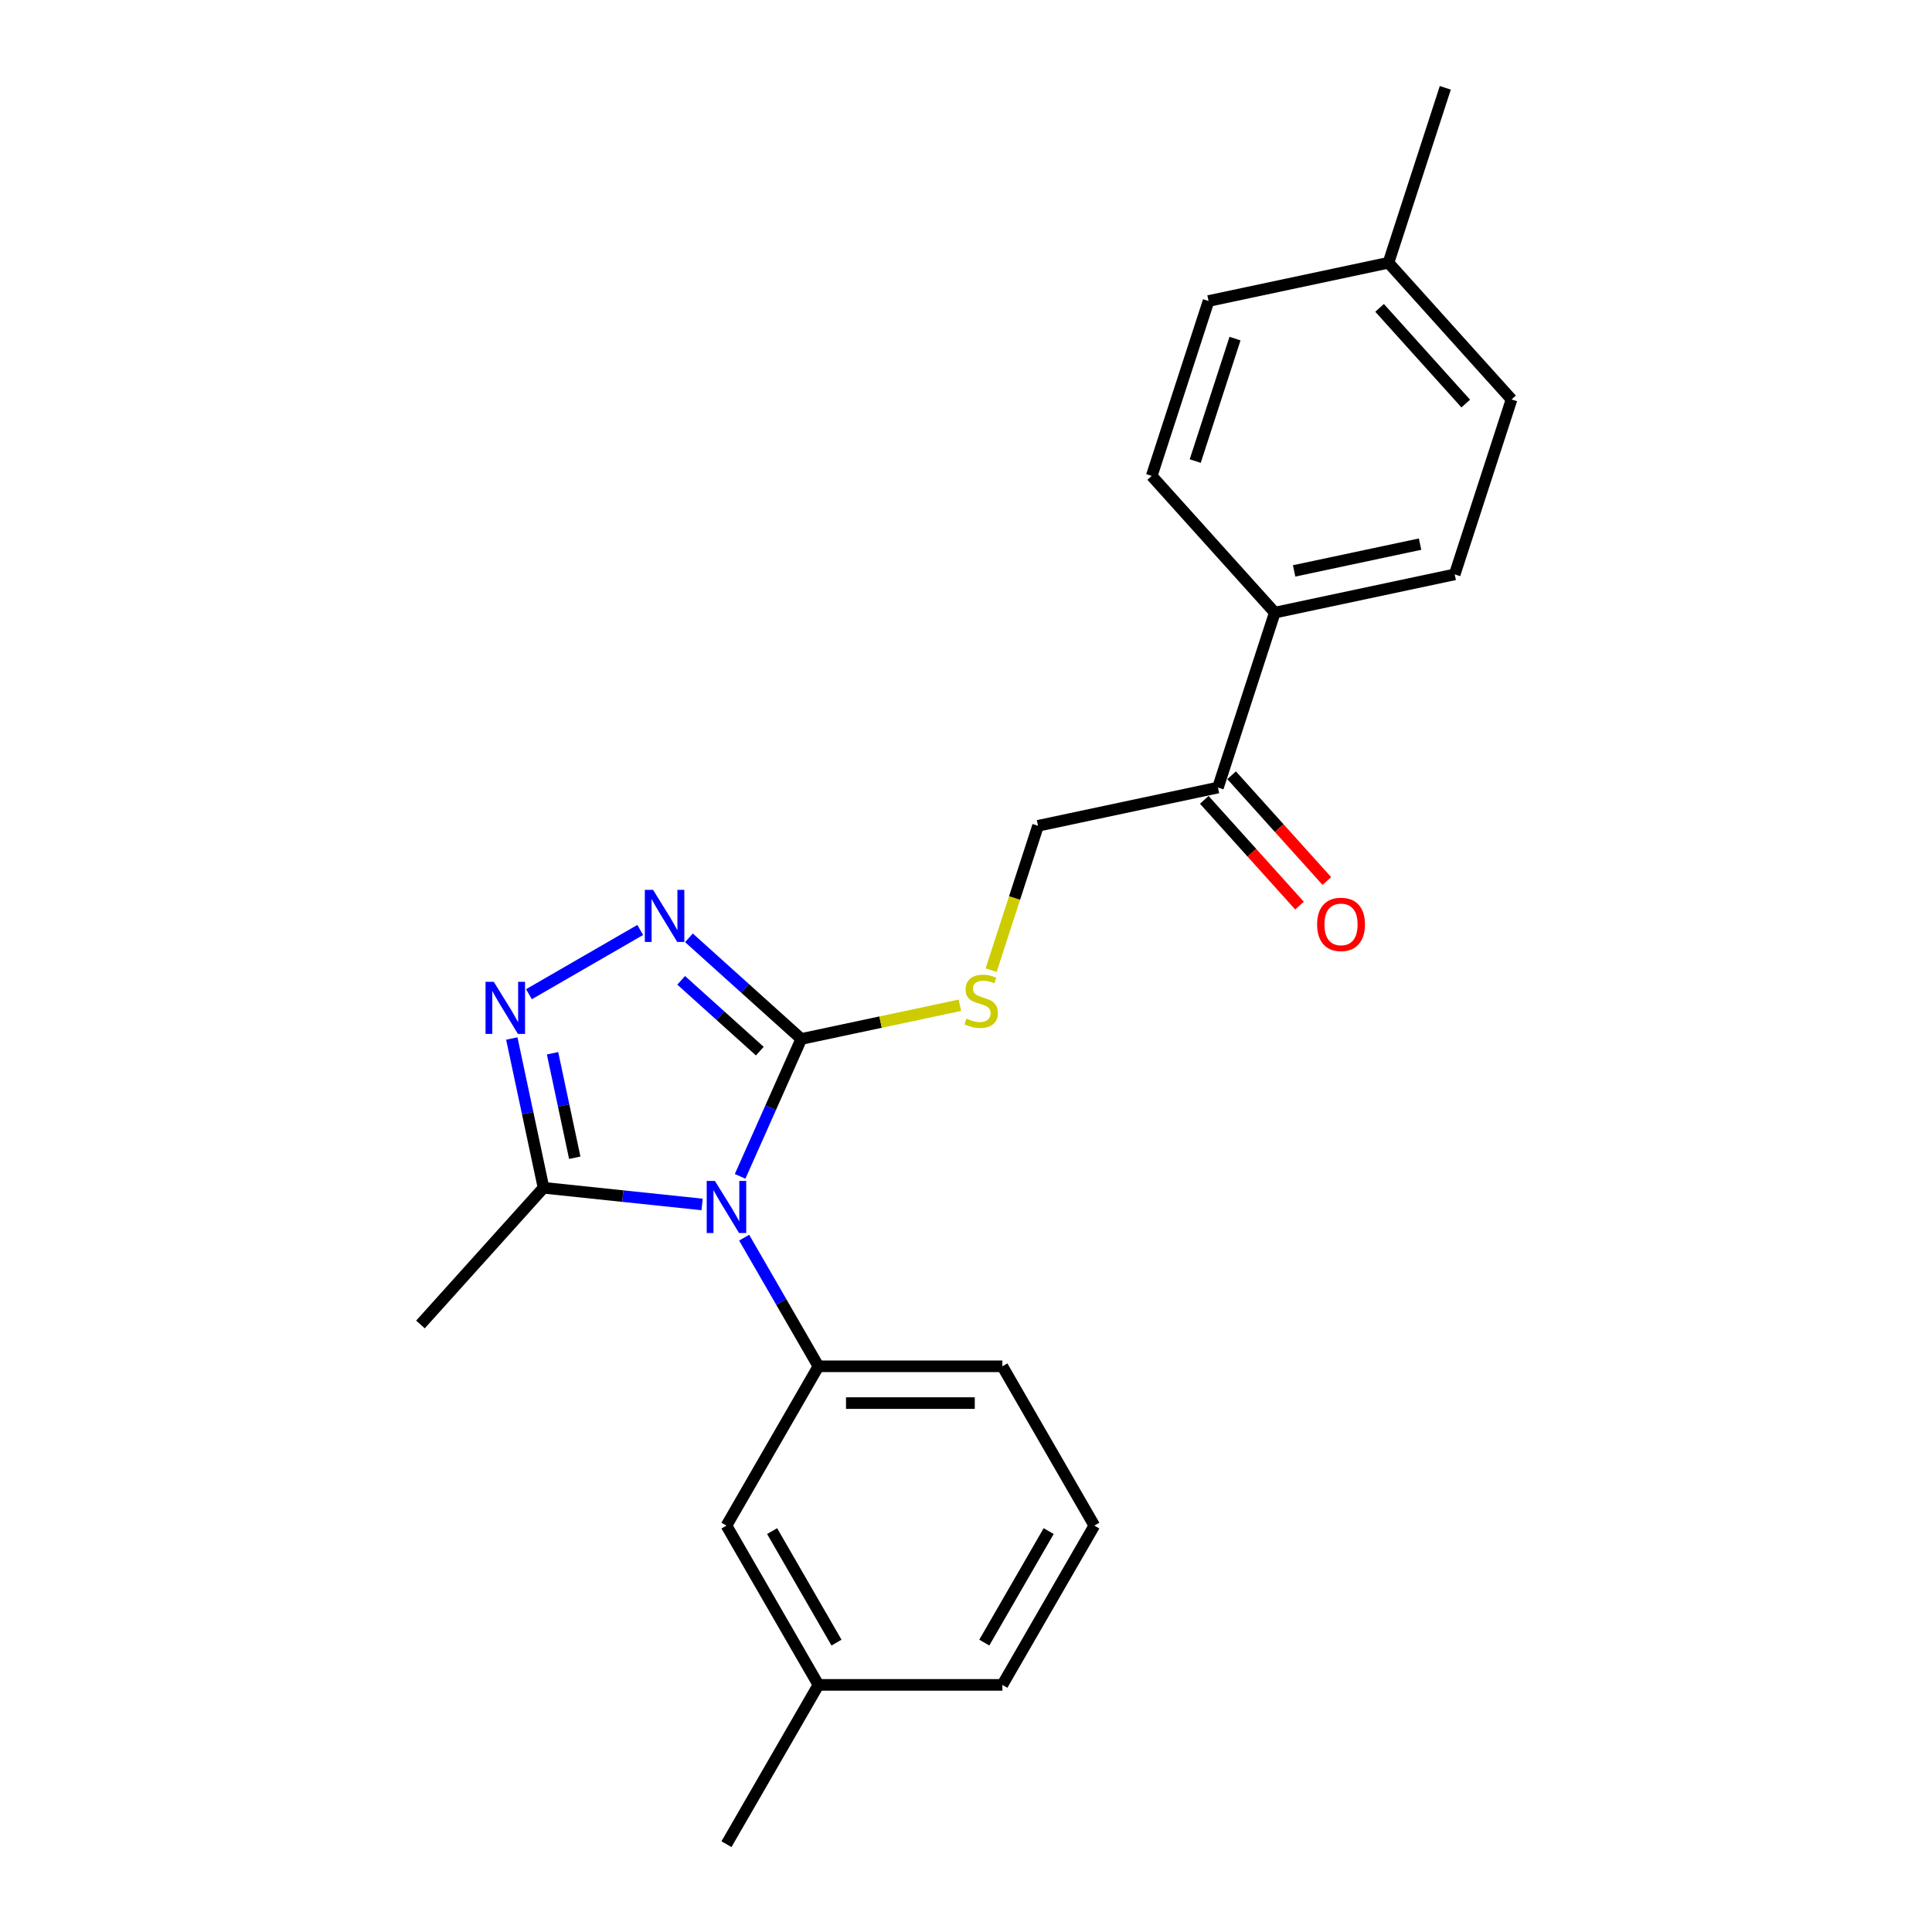 <?xml version='1.0' encoding='iso-8859-1'?>
<svg version='1.1' baseProfile='full'
              xmlns='http://www.w3.org/2000/svg'
                      xmlns:rdkit='http://www.rdkit.org/xml'
                      xmlns:xlink='http://www.w3.org/1999/xlink'
                  xml:space='preserve'
width='1000px' height='1000px' viewBox='0 0 1000 1000'>
<!-- END OF HEADER -->
<rect style='opacity:1.0;fill:#FFFFFF;stroke:none' width='1000' height='1000' x='0' y='0'> </rect>
<path class='bond-0' d='M 331.382,481.344 L 273.779,514.601' style='fill:none;fill-rule:evenodd;stroke:#0000FF;stroke-width:6px;stroke-linecap:butt;stroke-linejoin:miter;stroke-opacity:1' />
<path class='bond-1' d='M 356.593,485.416 L 385.666,511.593' style='fill:none;fill-rule:evenodd;stroke:#0000FF;stroke-width:6px;stroke-linecap:butt;stroke-linejoin:miter;stroke-opacity:1' />
<path class='bond-1' d='M 385.666,511.593 L 414.739,537.771' style='fill:none;fill-rule:evenodd;stroke:#000000;stroke-width:6px;stroke-linecap:butt;stroke-linejoin:miter;stroke-opacity:1' />
<path class='bond-1' d='M 352.574,507.419 L 372.925,525.743' style='fill:none;fill-rule:evenodd;stroke:#0000FF;stroke-width:6px;stroke-linecap:butt;stroke-linejoin:miter;stroke-opacity:1' />
<path class='bond-1' d='M 372.925,525.743 L 393.276,544.068' style='fill:none;fill-rule:evenodd;stroke:#000000;stroke-width:6px;stroke-linecap:butt;stroke-linejoin:miter;stroke-opacity:1' />
<path class='bond-2' d='M 264.909,537.53 L 273.12,576.162' style='fill:none;fill-rule:evenodd;stroke:#0000FF;stroke-width:6px;stroke-linecap:butt;stroke-linejoin:miter;stroke-opacity:1' />
<path class='bond-2' d='M 273.12,576.162 L 281.332,614.793' style='fill:none;fill-rule:evenodd;stroke:#000000;stroke-width:6px;stroke-linecap:butt;stroke-linejoin:miter;stroke-opacity:1' />
<path class='bond-2' d='M 285.997,545.16 L 291.745,572.203' style='fill:none;fill-rule:evenodd;stroke:#0000FF;stroke-width:6px;stroke-linecap:butt;stroke-linejoin:miter;stroke-opacity:1' />
<path class='bond-2' d='M 291.745,572.203 L 297.493,599.245' style='fill:none;fill-rule:evenodd;stroke:#000000;stroke-width:6px;stroke-linecap:butt;stroke-linejoin:miter;stroke-opacity:1' />
<path class='bond-3' d='M 281.332,614.793 L 217.627,685.545' style='fill:none;fill-rule:evenodd;stroke:#000000;stroke-width:6px;stroke-linecap:butt;stroke-linejoin:miter;stroke-opacity:1' />
<path class='bond-4' d='M 281.332,614.793 L 322.371,619.107' style='fill:none;fill-rule:evenodd;stroke:#000000;stroke-width:6px;stroke-linecap:butt;stroke-linejoin:miter;stroke-opacity:1' />
<path class='bond-4' d='M 322.371,619.107 L 363.41,623.42' style='fill:none;fill-rule:evenodd;stroke:#0000FF;stroke-width:6px;stroke-linecap:butt;stroke-linejoin:miter;stroke-opacity:1' />
<path class='bond-5' d='M 383.077,608.884 L 398.908,573.327' style='fill:none;fill-rule:evenodd;stroke:#0000FF;stroke-width:6px;stroke-linecap:butt;stroke-linejoin:miter;stroke-opacity:1' />
<path class='bond-5' d='M 398.908,573.327 L 414.739,537.771' style='fill:none;fill-rule:evenodd;stroke:#000000;stroke-width:6px;stroke-linecap:butt;stroke-linejoin:miter;stroke-opacity:1' />
<path class='bond-6' d='M 385.173,640.606 L 404.395,673.901' style='fill:none;fill-rule:evenodd;stroke:#0000FF;stroke-width:6px;stroke-linecap:butt;stroke-linejoin:miter;stroke-opacity:1' />
<path class='bond-6' d='M 404.395,673.901 L 423.618,707.195' style='fill:none;fill-rule:evenodd;stroke:#000000;stroke-width:6px;stroke-linecap:butt;stroke-linejoin:miter;stroke-opacity:1' />
<path class='bond-7' d='M 414.739,537.771 L 455.789,529.045' style='fill:none;fill-rule:evenodd;stroke:#000000;stroke-width:6px;stroke-linecap:butt;stroke-linejoin:miter;stroke-opacity:1' />
<path class='bond-7' d='M 455.789,529.045 L 496.839,520.32' style='fill:none;fill-rule:evenodd;stroke:#CCCC00;stroke-width:6px;stroke-linecap:butt;stroke-linejoin:miter;stroke-opacity:1' />
<path class='bond-8' d='M 630.408,407.637 L 659.828,317.091' style='fill:none;fill-rule:evenodd;stroke:#000000;stroke-width:6px;stroke-linecap:butt;stroke-linejoin:miter;stroke-opacity:1' />
<path class='bond-9' d='M 623.333,414.007 L 647.976,441.376' style='fill:none;fill-rule:evenodd;stroke:#000000;stroke-width:6px;stroke-linecap:butt;stroke-linejoin:miter;stroke-opacity:1' />
<path class='bond-9' d='M 647.976,441.376 L 672.619,468.745' style='fill:none;fill-rule:evenodd;stroke:#FF0000;stroke-width:6px;stroke-linecap:butt;stroke-linejoin:miter;stroke-opacity:1' />
<path class='bond-9' d='M 637.483,401.266 L 662.126,428.635' style='fill:none;fill-rule:evenodd;stroke:#000000;stroke-width:6px;stroke-linecap:butt;stroke-linejoin:miter;stroke-opacity:1' />
<path class='bond-9' d='M 662.126,428.635 L 686.769,456.004' style='fill:none;fill-rule:evenodd;stroke:#FF0000;stroke-width:6px;stroke-linecap:butt;stroke-linejoin:miter;stroke-opacity:1' />
<path class='bond-10' d='M 630.408,407.637 L 537.284,427.431' style='fill:none;fill-rule:evenodd;stroke:#000000;stroke-width:6px;stroke-linecap:butt;stroke-linejoin:miter;stroke-opacity:1' />
<path class='bond-11' d='M 513.005,502.153 L 525.144,464.792' style='fill:none;fill-rule:evenodd;stroke:#CCCC00;stroke-width:6px;stroke-linecap:butt;stroke-linejoin:miter;stroke-opacity:1' />
<path class='bond-11' d='M 525.144,464.792 L 537.284,427.431' style='fill:none;fill-rule:evenodd;stroke:#000000;stroke-width:6px;stroke-linecap:butt;stroke-linejoin:miter;stroke-opacity:1' />
<path class='bond-12' d='M 659.828,317.091 L 752.953,297.297' style='fill:none;fill-rule:evenodd;stroke:#000000;stroke-width:6px;stroke-linecap:butt;stroke-linejoin:miter;stroke-opacity:1' />
<path class='bond-12' d='M 669.838,295.497 L 735.025,281.641' style='fill:none;fill-rule:evenodd;stroke:#000000;stroke-width:6px;stroke-linecap:butt;stroke-linejoin:miter;stroke-opacity:1' />
<path class='bond-13' d='M 659.828,317.091 L 596.124,246.34' style='fill:none;fill-rule:evenodd;stroke:#000000;stroke-width:6px;stroke-linecap:butt;stroke-linejoin:miter;stroke-opacity:1' />
<path class='bond-14' d='M 566.426,789.645 L 518.823,872.095' style='fill:none;fill-rule:evenodd;stroke:#000000;stroke-width:6px;stroke-linecap:butt;stroke-linejoin:miter;stroke-opacity:1' />
<path class='bond-14' d='M 542.795,792.492 L 509.473,850.207' style='fill:none;fill-rule:evenodd;stroke:#000000;stroke-width:6px;stroke-linecap:butt;stroke-linejoin:miter;stroke-opacity:1' />
<path class='bond-15' d='M 566.426,789.645 L 518.823,707.195' style='fill:none;fill-rule:evenodd;stroke:#000000;stroke-width:6px;stroke-linecap:butt;stroke-linejoin:miter;stroke-opacity:1' />
<path class='bond-16' d='M 518.823,872.095 L 423.618,872.095' style='fill:none;fill-rule:evenodd;stroke:#000000;stroke-width:6px;stroke-linecap:butt;stroke-linejoin:miter;stroke-opacity:1' />
<path class='bond-17' d='M 423.618,872.095 L 376.015,789.645' style='fill:none;fill-rule:evenodd;stroke:#000000;stroke-width:6px;stroke-linecap:butt;stroke-linejoin:miter;stroke-opacity:1' />
<path class='bond-17' d='M 432.968,850.207 L 399.646,792.492' style='fill:none;fill-rule:evenodd;stroke:#000000;stroke-width:6px;stroke-linecap:butt;stroke-linejoin:miter;stroke-opacity:1' />
<path class='bond-18' d='M 423.618,872.095 L 376.015,954.545' style='fill:none;fill-rule:evenodd;stroke:#000000;stroke-width:6px;stroke-linecap:butt;stroke-linejoin:miter;stroke-opacity:1' />
<path class='bond-19' d='M 376.015,789.645 L 423.618,707.195' style='fill:none;fill-rule:evenodd;stroke:#000000;stroke-width:6px;stroke-linecap:butt;stroke-linejoin:miter;stroke-opacity:1' />
<path class='bond-20' d='M 423.618,707.195 L 518.823,707.195' style='fill:none;fill-rule:evenodd;stroke:#000000;stroke-width:6px;stroke-linecap:butt;stroke-linejoin:miter;stroke-opacity:1' />
<path class='bond-20' d='M 437.899,726.236 L 504.542,726.236' style='fill:none;fill-rule:evenodd;stroke:#000000;stroke-width:6px;stroke-linecap:butt;stroke-linejoin:miter;stroke-opacity:1' />
<path class='bond-21' d='M 752.953,297.297 L 782.373,206.751' style='fill:none;fill-rule:evenodd;stroke:#000000;stroke-width:6px;stroke-linecap:butt;stroke-linejoin:miter;stroke-opacity:1' />
<path class='bond-22' d='M 596.124,246.34 L 625.544,155.794' style='fill:none;fill-rule:evenodd;stroke:#000000;stroke-width:6px;stroke-linecap:butt;stroke-linejoin:miter;stroke-opacity:1' />
<path class='bond-22' d='M 618.646,238.642 L 639.24,175.26' style='fill:none;fill-rule:evenodd;stroke:#000000;stroke-width:6px;stroke-linecap:butt;stroke-linejoin:miter;stroke-opacity:1' />
<path class='bond-23' d='M 782.373,206.751 L 718.668,136' style='fill:none;fill-rule:evenodd;stroke:#000000;stroke-width:6px;stroke-linecap:butt;stroke-linejoin:miter;stroke-opacity:1' />
<path class='bond-23' d='M 758.667,208.88 L 714.074,159.354' style='fill:none;fill-rule:evenodd;stroke:#000000;stroke-width:6px;stroke-linecap:butt;stroke-linejoin:miter;stroke-opacity:1' />
<path class='bond-24' d='M 625.544,155.794 L 718.668,136' style='fill:none;fill-rule:evenodd;stroke:#000000;stroke-width:6px;stroke-linecap:butt;stroke-linejoin:miter;stroke-opacity:1' />
<path class='bond-25' d='M 718.668,136 L 748.088,45.455' style='fill:none;fill-rule:evenodd;stroke:#000000;stroke-width:6px;stroke-linecap:butt;stroke-linejoin:miter;stroke-opacity:1' />
<path  class='atom-0' d='M 338.028 460.585
L 346.863 474.866
Q 347.739 476.275, 349.148 478.826
Q 350.557 481.378, 350.633 481.53
L 350.633 460.585
L 354.213 460.585
L 354.213 487.547
L 350.519 487.547
L 341.036 471.933
Q 339.932 470.105, 338.751 468.011
Q 337.609 465.916, 337.266 465.269
L 337.266 487.547
L 333.762 487.547
L 333.762 460.585
L 338.028 460.585
' fill='#0000FF'/>
<path  class='atom-1' d='M 255.578 508.188
L 264.413 522.468
Q 265.288 523.877, 266.698 526.429
Q 268.107 528.98, 268.183 529.133
L 268.183 508.188
L 271.762 508.188
L 271.762 535.15
L 268.068 535.15
L 258.586 519.536
Q 257.482 517.708, 256.301 515.614
Q 255.159 513.519, 254.816 512.872
L 254.816 535.15
L 251.312 535.15
L 251.312 508.188
L 255.578 508.188
' fill='#0000FF'/>
<path  class='atom-3' d='M 370.055 611.264
L 378.891 625.545
Q 379.766 626.954, 381.175 629.505
Q 382.584 632.057, 382.661 632.209
L 382.661 611.264
L 386.24 611.264
L 386.24 638.226
L 382.546 638.226
L 373.064 622.612
Q 371.96 620.784, 370.779 618.69
Q 369.637 616.595, 369.294 615.948
L 369.294 638.226
L 365.79 638.226
L 365.79 611.264
L 370.055 611.264
' fill='#0000FF'/>
<path  class='atom-6' d='M 500.247 527.23
Q 500.552 527.345, 501.808 527.878
Q 503.065 528.411, 504.436 528.754
Q 505.845 529.058, 507.216 529.058
Q 509.768 529.058, 511.253 527.84
Q 512.738 526.583, 512.738 524.412
Q 512.738 522.927, 511.976 522.013
Q 511.253 521.099, 510.11 520.604
Q 508.968 520.109, 507.064 519.538
Q 504.665 518.814, 503.217 518.129
Q 501.808 517.443, 500.78 515.996
Q 499.79 514.549, 499.79 512.112
Q 499.79 508.722, 502.075 506.628
Q 504.398 504.533, 508.968 504.533
Q 512.091 504.533, 515.632 506.019
L 514.756 508.951
Q 511.519 507.618, 509.082 507.618
Q 506.454 507.618, 505.007 508.722
Q 503.56 509.789, 503.598 511.655
Q 503.598 513.102, 504.322 513.978
Q 505.084 514.854, 506.15 515.349
Q 507.254 515.844, 509.082 516.415
Q 511.519 517.177, 512.966 517.938
Q 514.414 518.7, 515.442 520.261
Q 516.508 521.785, 516.508 524.412
Q 516.508 528.144, 513.995 530.163
Q 511.519 532.143, 507.368 532.143
Q 504.969 532.143, 503.141 531.61
Q 501.351 531.115, 499.219 530.239
L 500.247 527.23
' fill='#CCCC00'/>
<path  class='atom-8' d='M 681.736 478.464
Q 681.736 471.99, 684.935 468.372
Q 688.134 464.755, 694.113 464.755
Q 700.092 464.755, 703.291 468.372
Q 706.49 471.99, 706.49 478.464
Q 706.49 485.014, 703.253 488.746
Q 700.016 492.44, 694.113 492.44
Q 688.172 492.44, 684.935 488.746
Q 681.736 485.052, 681.736 478.464
M 694.113 489.394
Q 698.226 489.394, 700.435 486.652
Q 702.681 483.872, 702.681 478.464
Q 702.681 473.171, 700.435 470.505
Q 698.226 467.801, 694.113 467.801
Q 690 467.801, 687.753 470.467
Q 685.545 473.133, 685.545 478.464
Q 685.545 483.91, 687.753 486.652
Q 690 489.394, 694.113 489.394
' fill='#FF0000'/>
</svg>
